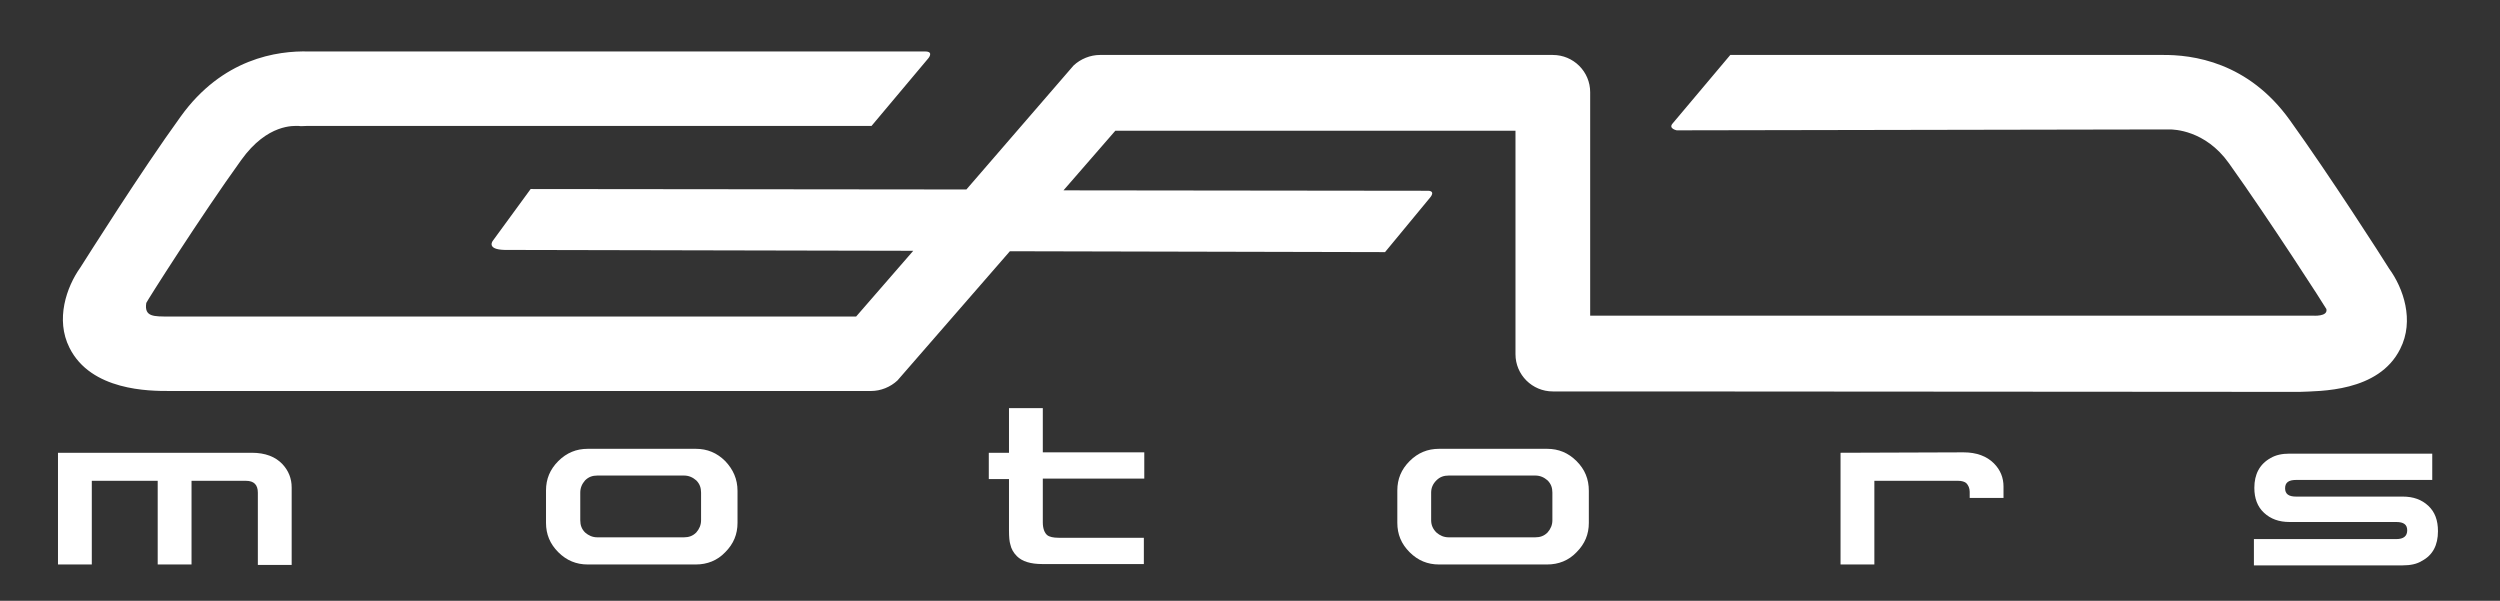 <svg width="129" height="31" viewBox="0 0 129 31" fill="none" xmlns="http://www.w3.org/2000/svg">
<rect x="0" y="0" width="129" height="31" fill="#333333" stroke="none"/>
<path d="M123.85 18.005C124.598 16.536 124.008 14.863 123.283 13.868C122.92 13.28 120.223 9.076 118.16 6.205C116.007 3.198 113.151 2.814 111.542 2.836H89.283L86.314 6.363C86.065 6.634 86.518 6.725 86.518 6.725L111.655 6.679C111.746 6.679 111.814 6.679 111.95 6.679C112.154 6.679 113.786 6.702 115.01 8.42C117.095 11.336 120.019 15.88 120.042 15.948C120.132 16.355 119.339 16.287 119.339 16.287H82.053V4.758C82.053 3.695 81.191 2.836 80.126 2.836H56.757C56.258 2.836 55.76 3.04 55.397 3.379L49.866 9.777L27.381 9.754L25.432 12.421C25.432 12.421 25.069 12.874 26.044 12.896C26.52 12.896 47.124 12.941 47.124 12.941L44.177 16.332H8.727C7.934 16.332 7.435 16.355 7.548 15.632C7.548 15.586 10.359 11.155 12.444 8.262C13.804 6.363 15.187 6.499 15.414 6.499C15.504 6.521 15.708 6.499 15.822 6.499H44.97L47.894 3.017C47.894 3.017 48.212 2.656 47.736 2.656H15.935C14.303 2.61 11.47 3.017 9.316 6.024C7.254 8.872 4.511 13.235 4.148 13.8C3.423 14.818 2.856 16.491 3.582 17.938C4.692 20.175 7.73 20.175 8.727 20.175H44.948C45.446 20.175 45.945 19.972 46.308 19.633L52.11 12.964L71.468 13.009L73.802 10.184C73.802 10.184 74.119 9.822 73.621 9.844L54.876 9.822L57.55 6.747H78.199V18.277C78.199 19.339 79.061 20.198 80.126 20.198H84.41L118.659 20.221C119.679 20.175 122.739 20.243 123.85 18.005Z" fill="white"/>
<path d="M12.988 23.363H2.992V29.128H4.737V24.81H8.137V29.128H9.883V24.81H12.693C13.101 24.81 13.305 25.014 13.305 25.421V29.151H15.05V25.149C15.05 24.697 14.892 24.29 14.575 23.951C14.212 23.567 13.691 23.363 12.988 23.363Z" fill="white"/>
<path d="M37.422 23.792C36.991 23.363 36.492 23.159 35.903 23.159H30.327C29.738 23.159 29.239 23.363 28.808 23.792C28.378 24.222 28.174 24.719 28.174 25.307V26.98C28.174 27.567 28.378 28.065 28.808 28.494C29.239 28.924 29.738 29.127 30.327 29.127H35.903C36.492 29.127 37.014 28.924 37.422 28.494C37.852 28.065 38.056 27.567 38.056 26.98V25.329C38.056 24.719 37.83 24.222 37.422 23.792ZM36.175 26.844C36.175 27.093 36.084 27.296 35.926 27.477C35.744 27.658 35.54 27.726 35.291 27.726H30.826C30.576 27.726 30.372 27.635 30.191 27.477C30.01 27.296 29.942 27.093 29.942 26.844V25.42C29.942 25.171 30.032 24.968 30.191 24.787C30.372 24.606 30.576 24.538 30.826 24.538H35.291C35.54 24.538 35.744 24.629 35.926 24.787C36.107 24.968 36.175 25.171 36.175 25.42V26.844Z" fill="white"/>
<path d="M53.809 21.058H52.064V23.363H51.022V24.72H52.064V27.387C52.064 27.704 52.087 27.953 52.132 28.088C52.178 28.314 52.291 28.518 52.472 28.699C52.744 28.97 53.175 29.105 53.787 29.105H59.023V27.749H54.625C54.353 27.749 54.149 27.704 54.036 27.613C53.9 27.5 53.809 27.274 53.809 26.958V24.697H59.045V23.341H53.809V21.058Z" fill="white"/>
<path d="M81.35 23.792C80.919 23.363 80.42 23.159 79.831 23.159H74.255C73.665 23.159 73.167 23.363 72.736 23.792C72.306 24.222 72.102 24.719 72.102 25.307V26.98C72.102 27.567 72.306 28.065 72.736 28.494C73.167 28.924 73.665 29.127 74.255 29.127H79.831C80.42 29.127 80.942 28.924 81.35 28.494C81.78 28.065 81.984 27.567 81.984 26.98V25.329C81.984 24.719 81.78 24.222 81.35 23.792ZM80.103 26.844C80.103 27.093 80.012 27.296 79.853 27.477C79.672 27.658 79.468 27.726 79.219 27.726H74.754C74.504 27.726 74.3 27.635 74.119 27.477C73.938 27.296 73.847 27.093 73.847 26.844V25.42C73.847 25.171 73.938 24.968 74.119 24.787C74.3 24.606 74.504 24.538 74.754 24.538H79.219C79.468 24.538 79.672 24.629 79.853 24.787C80.035 24.968 80.103 25.171 80.103 25.42V26.844Z" fill="white"/>
<path d="M101.318 23.341L94.972 23.363V29.128H96.717V24.81H101.046C101.228 24.81 101.364 24.855 101.454 24.923C101.568 25.036 101.636 25.195 101.636 25.375V25.692H103.381V25.104C103.381 24.652 103.222 24.245 102.882 23.906C102.52 23.544 101.998 23.341 101.318 23.341Z" fill="white"/>
<path d="M125.3 26.098C124.96 25.782 124.53 25.624 123.986 25.624H118.478C118.092 25.624 117.911 25.488 117.911 25.194C117.911 24.9 118.092 24.765 118.478 24.765H125.504V23.408H118.138C117.752 23.408 117.435 23.476 117.163 23.634C116.596 23.951 116.324 24.471 116.324 25.172C116.324 25.714 116.483 26.144 116.823 26.46C117.163 26.777 117.594 26.935 118.138 26.935H123.646C124.031 26.935 124.212 27.07 124.212 27.364C124.212 27.658 124.031 27.817 123.646 27.817H116.302V29.173H123.986C124.371 29.173 124.711 29.105 124.96 28.947C125.527 28.653 125.799 28.133 125.799 27.41C125.799 26.844 125.64 26.415 125.3 26.098Z" fill="white"/>
</svg>
